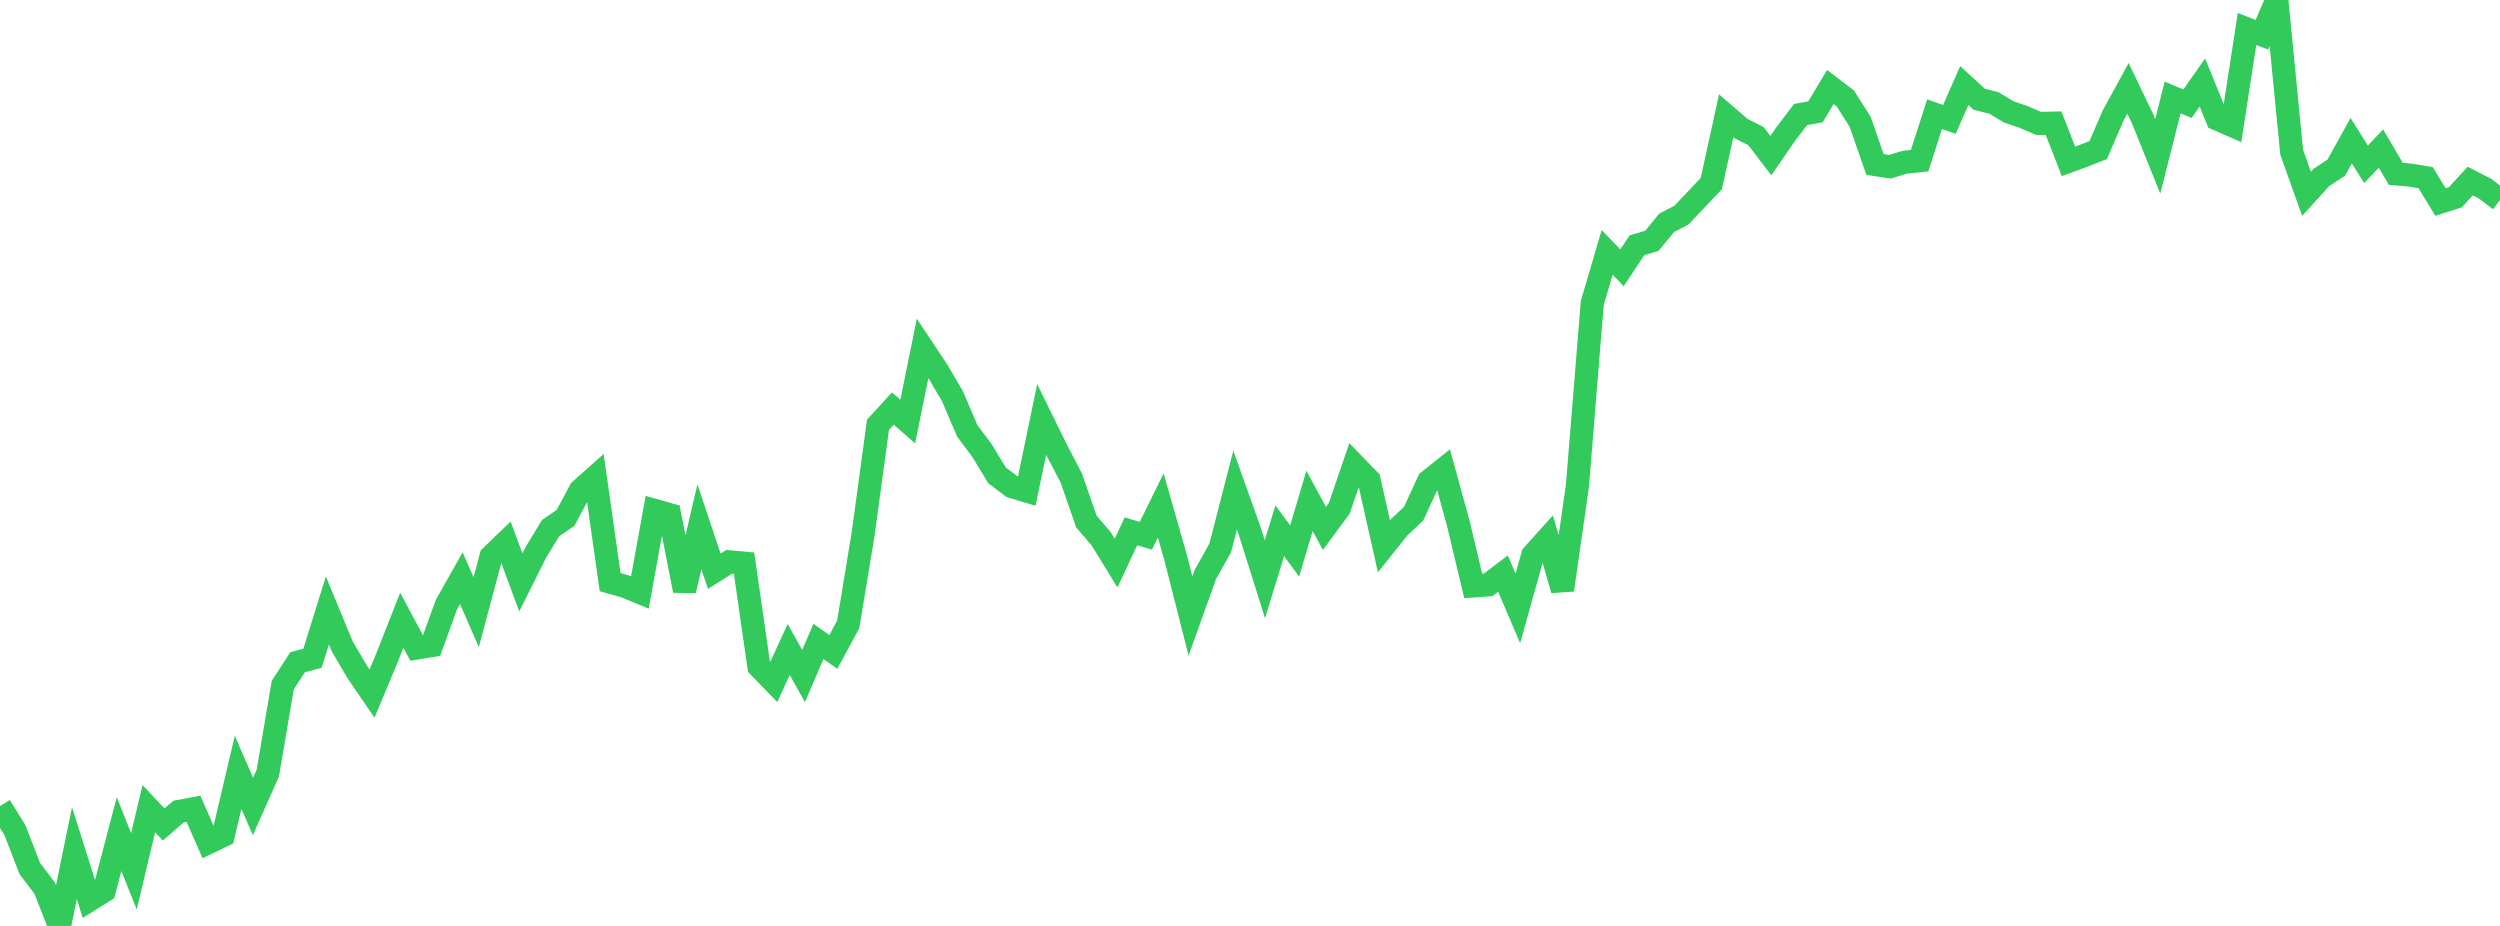 <?xml version="1.0" standalone="no"?>
<!DOCTYPE svg PUBLIC "-//W3C//DTD SVG 1.1//EN" "http://www.w3.org/Graphics/SVG/1.1/DTD/svg11.dtd">

<svg width="135" height="50" viewBox="0 0 135 50" preserveAspectRatio="none" 
  xmlns="http://www.w3.org/2000/svg"
  xmlns:xlink="http://www.w3.org/1999/xlink">


<polyline points="0.0, 43.529 0.804, 44.822 1.607, 46.898 2.411, 47.957 3.214, 50.0 4.018, 46.069 4.821, 48.61 5.625, 48.106 6.429, 45.042 7.232, 47.051 8.036, 43.669 8.839, 44.522 9.643, 43.823 10.446, 43.673 11.25, 45.501 12.054, 45.112 12.857, 41.706 13.661, 43.551 14.464, 41.742 15.268, 36.994 16.071, 35.76 16.875, 35.546 17.679, 32.965 18.482, 34.907 19.286, 36.28 20.089, 37.455 20.893, 35.533 21.696, 33.492 22.5, 34.992 23.304, 34.862 24.107, 32.648 24.911, 31.221 25.714, 33.055 26.518, 30.048 27.321, 29.275 28.125, 31.45 28.929, 29.84 29.732, 28.519 30.536, 27.969 31.339, 26.471 32.143, 25.756 32.946, 31.435 33.75, 31.664 34.554, 31.995 35.357, 27.567 36.161, 27.794 36.964, 31.892 37.768, 28.444 38.571, 30.848 39.375, 30.339 40.179, 30.411 40.982, 35.991 41.786, 36.822 42.589, 35.071 43.393, 36.505 44.196, 34.639 45.0, 35.202 45.804, 33.718 46.607, 28.85 47.411, 22.941 48.214, 22.061 49.018, 22.764 49.821, 18.81 50.625, 20.018 51.429, 21.388 52.232, 23.263 53.036, 24.342 53.839, 25.667 54.643, 26.276 55.446, 26.518 56.25, 22.649 57.054, 24.285 57.857, 25.833 58.661, 28.157 59.464, 29.096 60.268, 30.408 61.071, 28.692 61.875, 28.93 62.679, 27.295 63.482, 30.104 64.286, 33.268 65.089, 31.027 65.893, 29.583 66.696, 26.465 67.5, 28.722 68.304, 31.279 69.107, 28.662 69.911, 29.754 70.714, 27.048 71.518, 28.535 72.321, 27.449 73.125, 25.097 73.929, 25.924 74.732, 29.497 75.536, 28.49 76.339, 27.734 77.143, 25.983 77.946, 25.343 78.75, 28.268 79.554, 31.64 80.357, 31.584 81.161, 30.974 81.964, 32.851 82.768, 29.976 83.571, 29.084 84.375, 31.857 85.179, 26.245 85.982, 16.366 86.786, 13.629 87.589, 14.461 88.393, 13.244 89.196, 13.008 90.0, 12.032 90.804, 11.612 91.607, 10.762 92.411, 9.915 93.214, 6.251 94.018, 6.942 94.821, 7.349 95.625, 8.403 96.429, 7.238 97.232, 6.184 98.036, 6.039 98.839, 4.698 99.643, 5.31 100.446, 6.572 101.25, 8.882 102.054, 9.005 102.857, 8.762 103.661, 8.675 104.464, 6.167 105.268, 6.447 106.071, 4.62 106.875, 5.358 107.679, 5.562 108.482, 6.047 109.286, 6.318 110.089, 6.667 110.893, 6.65 111.696, 8.712 112.5, 8.419 113.304, 8.104 114.107, 6.24 114.911, 4.771 115.714, 6.445 116.518, 8.445 117.321, 5.265 118.125, 5.601 118.929, 4.454 119.732, 6.428 120.536, 6.779 121.339, 1.565 122.143, 1.878 122.946, 0.0 123.75, 8.218 124.554, 10.467 125.357, 9.582 126.161, 9.048 126.964, 7.596 127.768, 8.872 128.571, 8.021 129.375, 9.388 130.179, 9.459 130.982, 9.591 131.786, 10.91 132.589, 10.653 133.393, 9.776 134.196, 10.19 135.0, 10.802" fill="none" stroke="#32ca5b" stroke-width="1.25"/>

</svg>